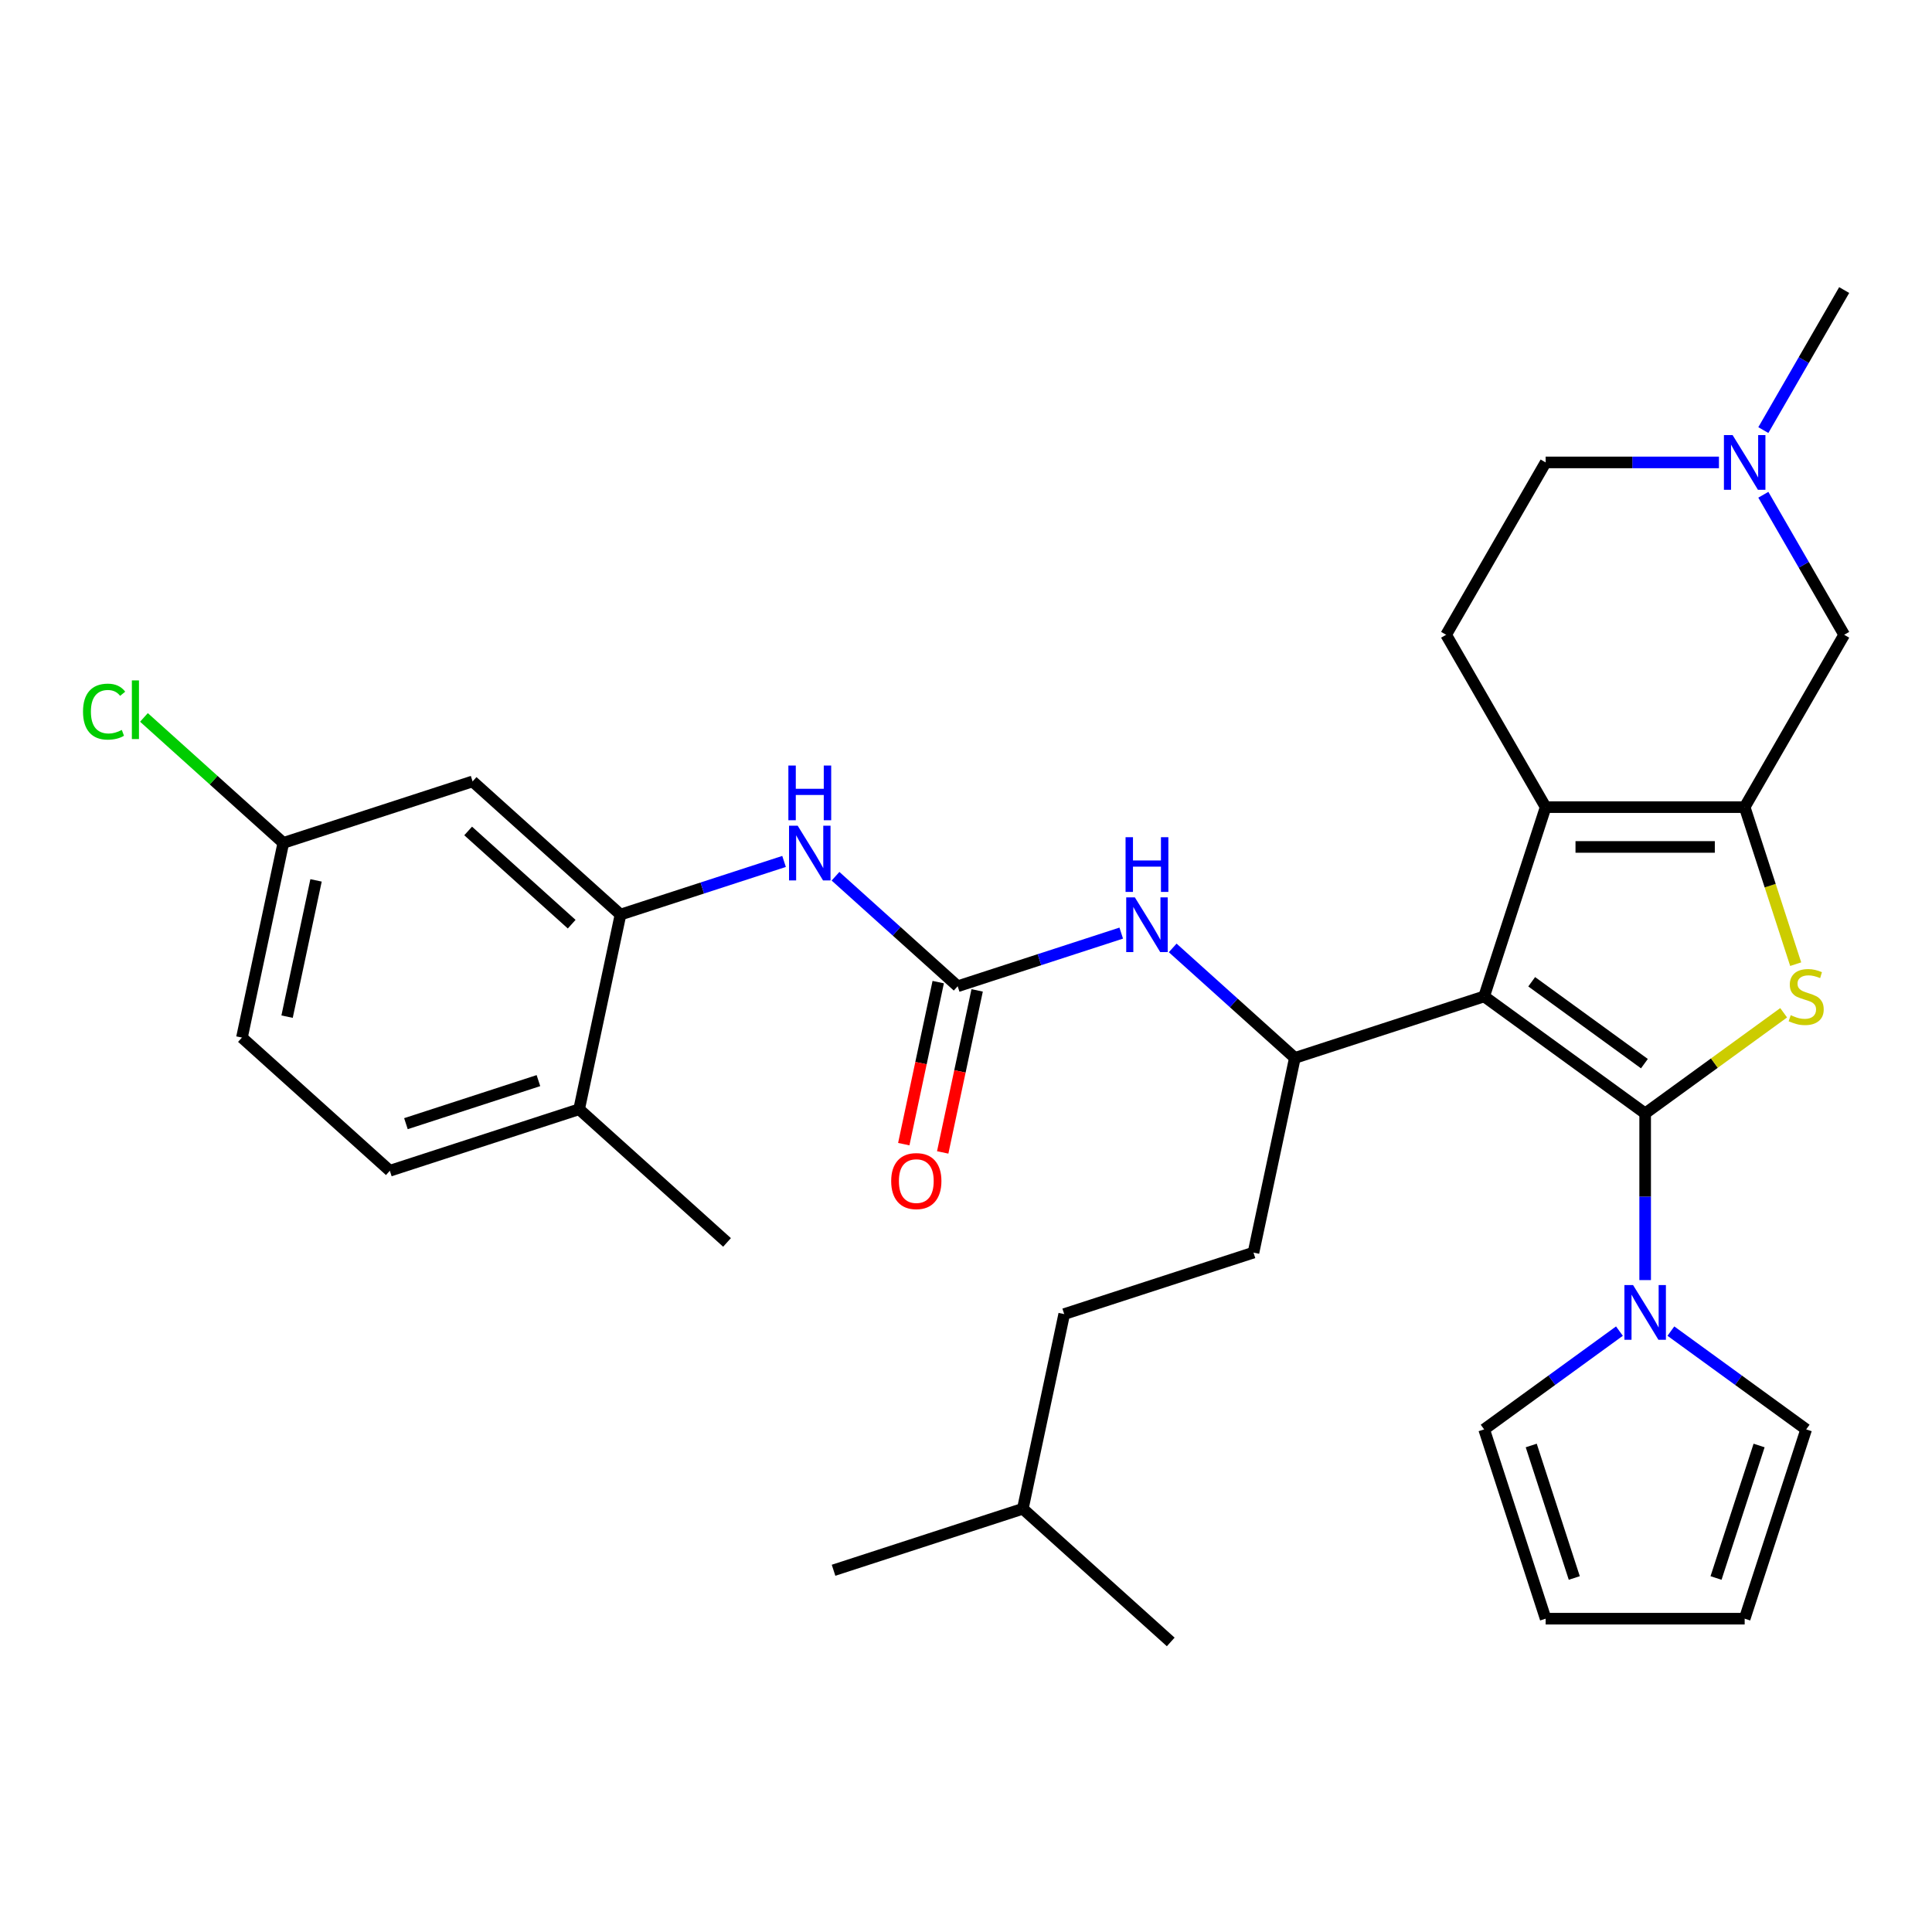 <?xml version='1.0' encoding='iso-8859-1'?>
<svg version='1.1' baseProfile='full'
              xmlns='http://www.w3.org/2000/svg'
                      xmlns:rdkit='http://www.rdkit.org/xml'
                      xmlns:xlink='http://www.w3.org/1999/xlink'
                  xml:space='preserve'
width='1000px' height='1000px' viewBox='0 0 1000 1000'>
<!-- END OF HEADER -->
<rect style='opacity:1.0;fill:#FFFFFF;stroke:none' width='1000' height='1000' x='0' y='0'> </rect>
<path class='bond-0' d='M 851.532,576.294 L 768.193,515.744' style='fill:none;fill-rule:evenodd;stroke:#000000;stroke-width:6px;stroke-linecap:butt;stroke-linejoin:miter;stroke-opacity:1' />
<path class='bond-0' d='M 851.141,550.544 L 792.803,508.159' style='fill:none;fill-rule:evenodd;stroke:#000000;stroke-width:6px;stroke-linecap:butt;stroke-linejoin:miter;stroke-opacity:1' />
<path class='bond-1' d='M 851.532,576.294 L 887.374,550.253' style='fill:none;fill-rule:evenodd;stroke:#000000;stroke-width:6px;stroke-linecap:butt;stroke-linejoin:miter;stroke-opacity:1' />
<path class='bond-1' d='M 887.374,550.253 L 923.216,524.212' style='fill:none;fill-rule:evenodd;stroke:#CCCC00;stroke-width:6px;stroke-linecap:butt;stroke-linejoin:miter;stroke-opacity:1' />
<path class='bond-4' d='M 851.532,576.294 L 851.532,619.433' style='fill:none;fill-rule:evenodd;stroke:#000000;stroke-width:6px;stroke-linecap:butt;stroke-linejoin:miter;stroke-opacity:1' />
<path class='bond-4' d='M 851.532,619.433 L 851.532,662.572' style='fill:none;fill-rule:evenodd;stroke:#0000FF;stroke-width:6px;stroke-linecap:butt;stroke-linejoin:miter;stroke-opacity:1' />
<path class='bond-3' d='M 768.193,515.744 L 800.025,417.773' style='fill:none;fill-rule:evenodd;stroke:#000000;stroke-width:6px;stroke-linecap:butt;stroke-linejoin:miter;stroke-opacity:1' />
<path class='bond-5' d='M 768.193,515.744 L 670.221,547.577' style='fill:none;fill-rule:evenodd;stroke:#000000;stroke-width:6px;stroke-linecap:butt;stroke-linejoin:miter;stroke-opacity:1' />
<path class='bond-2' d='M 929.447,499.049 L 916.243,458.411' style='fill:none;fill-rule:evenodd;stroke:#CCCC00;stroke-width:6px;stroke-linecap:butt;stroke-linejoin:miter;stroke-opacity:1' />
<path class='bond-2' d='M 916.243,458.411 L 903.039,417.773' style='fill:none;fill-rule:evenodd;stroke:#000000;stroke-width:6px;stroke-linecap:butt;stroke-linejoin:miter;stroke-opacity:1' />
<path class='bond-10' d='M 903.039,417.773 L 954.545,328.561' style='fill:none;fill-rule:evenodd;stroke:#000000;stroke-width:6px;stroke-linecap:butt;stroke-linejoin:miter;stroke-opacity:1' />
<path class='bond-32' d='M 903.039,417.773 L 800.025,417.773' style='fill:none;fill-rule:evenodd;stroke:#000000;stroke-width:6px;stroke-linecap:butt;stroke-linejoin:miter;stroke-opacity:1' />
<path class='bond-32' d='M 887.587,438.375 L 815.477,438.375' style='fill:none;fill-rule:evenodd;stroke:#000000;stroke-width:6px;stroke-linecap:butt;stroke-linejoin:miter;stroke-opacity:1' />
<path class='bond-12' d='M 800.025,417.773 L 748.519,328.561' style='fill:none;fill-rule:evenodd;stroke:#000000;stroke-width:6px;stroke-linecap:butt;stroke-linejoin:miter;stroke-opacity:1' />
<path class='bond-14' d='M 864.847,688.981 L 899.86,714.419' style='fill:none;fill-rule:evenodd;stroke:#0000FF;stroke-width:6px;stroke-linecap:butt;stroke-linejoin:miter;stroke-opacity:1' />
<path class='bond-14' d='M 899.86,714.419 L 934.872,739.857' style='fill:none;fill-rule:evenodd;stroke:#000000;stroke-width:6px;stroke-linecap:butt;stroke-linejoin:miter;stroke-opacity:1' />
<path class='bond-15' d='M 838.217,688.981 L 803.205,714.419' style='fill:none;fill-rule:evenodd;stroke:#0000FF;stroke-width:6px;stroke-linecap:butt;stroke-linejoin:miter;stroke-opacity:1' />
<path class='bond-15' d='M 803.205,714.419 L 768.193,739.857' style='fill:none;fill-rule:evenodd;stroke:#000000;stroke-width:6px;stroke-linecap:butt;stroke-linejoin:miter;stroke-opacity:1' />
<path class='bond-7' d='M 670.221,547.577 L 638.602,519.107' style='fill:none;fill-rule:evenodd;stroke:#000000;stroke-width:6px;stroke-linecap:butt;stroke-linejoin:miter;stroke-opacity:1' />
<path class='bond-7' d='M 638.602,519.107 L 606.983,490.637' style='fill:none;fill-rule:evenodd;stroke:#0000FF;stroke-width:6px;stroke-linecap:butt;stroke-linejoin:miter;stroke-opacity:1' />
<path class='bond-18' d='M 670.221,547.577 L 648.803,648.339' style='fill:none;fill-rule:evenodd;stroke:#000000;stroke-width:6px;stroke-linecap:butt;stroke-linejoin:miter;stroke-opacity:1' />
<path class='bond-6' d='M 495.696,510.481 L 538.024,496.727' style='fill:none;fill-rule:evenodd;stroke:#000000;stroke-width:6px;stroke-linecap:butt;stroke-linejoin:miter;stroke-opacity:1' />
<path class='bond-6' d='M 538.024,496.727 L 580.352,482.974' style='fill:none;fill-rule:evenodd;stroke:#0000FF;stroke-width:6px;stroke-linecap:butt;stroke-linejoin:miter;stroke-opacity:1' />
<path class='bond-9' d='M 495.696,510.481 L 464.077,482.01' style='fill:none;fill-rule:evenodd;stroke:#000000;stroke-width:6px;stroke-linecap:butt;stroke-linejoin:miter;stroke-opacity:1' />
<path class='bond-9' d='M 464.077,482.01 L 432.457,453.54' style='fill:none;fill-rule:evenodd;stroke:#0000FF;stroke-width:6px;stroke-linecap:butt;stroke-linejoin:miter;stroke-opacity:1' />
<path class='bond-16' d='M 485.62,508.339 L 476.706,550.272' style='fill:none;fill-rule:evenodd;stroke:#000000;stroke-width:6px;stroke-linecap:butt;stroke-linejoin:miter;stroke-opacity:1' />
<path class='bond-16' d='M 476.706,550.272 L 467.793,592.206' style='fill:none;fill-rule:evenodd;stroke:#FF0000;stroke-width:6px;stroke-linecap:butt;stroke-linejoin:miter;stroke-opacity:1' />
<path class='bond-16' d='M 505.772,512.622 L 496.859,554.556' style='fill:none;fill-rule:evenodd;stroke:#000000;stroke-width:6px;stroke-linecap:butt;stroke-linejoin:miter;stroke-opacity:1' />
<path class='bond-16' d='M 496.859,554.556 L 487.946,596.489' style='fill:none;fill-rule:evenodd;stroke:#FF0000;stroke-width:6px;stroke-linecap:butt;stroke-linejoin:miter;stroke-opacity:1' />
<path class='bond-8' d='M 321.171,473.384 L 363.499,459.631' style='fill:none;fill-rule:evenodd;stroke:#000000;stroke-width:6px;stroke-linecap:butt;stroke-linejoin:miter;stroke-opacity:1' />
<path class='bond-8' d='M 363.499,459.631 L 405.827,445.878' style='fill:none;fill-rule:evenodd;stroke:#0000FF;stroke-width:6px;stroke-linecap:butt;stroke-linejoin:miter;stroke-opacity:1' />
<path class='bond-13' d='M 321.171,473.384 L 244.617,404.455' style='fill:none;fill-rule:evenodd;stroke:#000000;stroke-width:6px;stroke-linecap:butt;stroke-linejoin:miter;stroke-opacity:1' />
<path class='bond-13' d='M 295.902,478.355 L 242.314,430.105' style='fill:none;fill-rule:evenodd;stroke:#000000;stroke-width:6px;stroke-linecap:butt;stroke-linejoin:miter;stroke-opacity:1' />
<path class='bond-17' d='M 321.171,473.384 L 299.753,574.146' style='fill:none;fill-rule:evenodd;stroke:#000000;stroke-width:6px;stroke-linecap:butt;stroke-linejoin:miter;stroke-opacity:1' />
<path class='bond-11' d='M 954.545,328.561 L 933.623,292.322' style='fill:none;fill-rule:evenodd;stroke:#000000;stroke-width:6px;stroke-linecap:butt;stroke-linejoin:miter;stroke-opacity:1' />
<path class='bond-11' d='M 933.623,292.322 L 912.701,256.084' style='fill:none;fill-rule:evenodd;stroke:#0000FF;stroke-width:6px;stroke-linecap:butt;stroke-linejoin:miter;stroke-opacity:1' />
<path class='bond-27' d='M 912.701,222.613 L 933.623,186.375' style='fill:none;fill-rule:evenodd;stroke:#0000FF;stroke-width:6px;stroke-linecap:butt;stroke-linejoin:miter;stroke-opacity:1' />
<path class='bond-27' d='M 933.623,186.375 L 954.545,150.136' style='fill:none;fill-rule:evenodd;stroke:#000000;stroke-width:6px;stroke-linecap:butt;stroke-linejoin:miter;stroke-opacity:1' />
<path class='bond-34' d='M 889.723,239.348 L 844.874,239.348' style='fill:none;fill-rule:evenodd;stroke:#0000FF;stroke-width:6px;stroke-linecap:butt;stroke-linejoin:miter;stroke-opacity:1' />
<path class='bond-34' d='M 844.874,239.348 L 800.025,239.348' style='fill:none;fill-rule:evenodd;stroke:#000000;stroke-width:6px;stroke-linecap:butt;stroke-linejoin:miter;stroke-opacity:1' />
<path class='bond-21' d='M 748.519,328.561 L 800.025,239.348' style='fill:none;fill-rule:evenodd;stroke:#000000;stroke-width:6px;stroke-linecap:butt;stroke-linejoin:miter;stroke-opacity:1' />
<path class='bond-23' d='M 244.617,404.455 L 146.645,436.288' style='fill:none;fill-rule:evenodd;stroke:#000000;stroke-width:6px;stroke-linecap:butt;stroke-linejoin:miter;stroke-opacity:1' />
<path class='bond-19' d='M 934.872,739.857 L 903.039,837.828' style='fill:none;fill-rule:evenodd;stroke:#000000;stroke-width:6px;stroke-linecap:butt;stroke-linejoin:miter;stroke-opacity:1' />
<path class='bond-19' d='M 910.502,748.186 L 888.219,816.766' style='fill:none;fill-rule:evenodd;stroke:#000000;stroke-width:6px;stroke-linecap:butt;stroke-linejoin:miter;stroke-opacity:1' />
<path class='bond-20' d='M 768.193,739.857 L 800.025,837.828' style='fill:none;fill-rule:evenodd;stroke:#000000;stroke-width:6px;stroke-linecap:butt;stroke-linejoin:miter;stroke-opacity:1' />
<path class='bond-20' d='M 792.562,748.186 L 814.845,816.766' style='fill:none;fill-rule:evenodd;stroke:#000000;stroke-width:6px;stroke-linecap:butt;stroke-linejoin:miter;stroke-opacity:1' />
<path class='bond-22' d='M 299.753,574.146 L 201.781,605.979' style='fill:none;fill-rule:evenodd;stroke:#000000;stroke-width:6px;stroke-linecap:butt;stroke-linejoin:miter;stroke-opacity:1' />
<path class='bond-22' d='M 278.691,559.327 L 210.111,581.61' style='fill:none;fill-rule:evenodd;stroke:#000000;stroke-width:6px;stroke-linecap:butt;stroke-linejoin:miter;stroke-opacity:1' />
<path class='bond-28' d='M 299.753,574.146 L 376.307,643.076' style='fill:none;fill-rule:evenodd;stroke:#000000;stroke-width:6px;stroke-linecap:butt;stroke-linejoin:miter;stroke-opacity:1' />
<path class='bond-26' d='M 648.803,648.339 L 550.832,680.172' style='fill:none;fill-rule:evenodd;stroke:#000000;stroke-width:6px;stroke-linecap:butt;stroke-linejoin:miter;stroke-opacity:1' />
<path class='bond-33' d='M 903.039,837.828 L 800.025,837.828' style='fill:none;fill-rule:evenodd;stroke:#000000;stroke-width:6px;stroke-linecap:butt;stroke-linejoin:miter;stroke-opacity:1' />
<path class='bond-24' d='M 201.781,605.979 L 125.228,537.05' style='fill:none;fill-rule:evenodd;stroke:#000000;stroke-width:6px;stroke-linecap:butt;stroke-linejoin:miter;stroke-opacity:1' />
<path class='bond-25' d='M 146.645,436.288 L 110.576,403.811' style='fill:none;fill-rule:evenodd;stroke:#000000;stroke-width:6px;stroke-linecap:butt;stroke-linejoin:miter;stroke-opacity:1' />
<path class='bond-25' d='M 110.576,403.811 L 74.507,371.334' style='fill:none;fill-rule:evenodd;stroke:#00CC00;stroke-width:6px;stroke-linecap:butt;stroke-linejoin:miter;stroke-opacity:1' />
<path class='bond-35' d='M 146.645,436.288 L 125.228,537.05' style='fill:none;fill-rule:evenodd;stroke:#000000;stroke-width:6px;stroke-linecap:butt;stroke-linejoin:miter;stroke-opacity:1' />
<path class='bond-35' d='M 163.585,455.685 L 148.593,526.219' style='fill:none;fill-rule:evenodd;stroke:#000000;stroke-width:6px;stroke-linecap:butt;stroke-linejoin:miter;stroke-opacity:1' />
<path class='bond-29' d='M 550.832,680.172 L 529.414,780.934' style='fill:none;fill-rule:evenodd;stroke:#000000;stroke-width:6px;stroke-linecap:butt;stroke-linejoin:miter;stroke-opacity:1' />
<path class='bond-30' d='M 529.414,780.934 L 431.443,812.767' style='fill:none;fill-rule:evenodd;stroke:#000000;stroke-width:6px;stroke-linecap:butt;stroke-linejoin:miter;stroke-opacity:1' />
<path class='bond-31' d='M 529.414,780.934 L 605.968,849.864' style='fill:none;fill-rule:evenodd;stroke:#000000;stroke-width:6px;stroke-linecap:butt;stroke-linejoin:miter;stroke-opacity:1' />
<path  class='atom-2' d='M 926.872 525.464
Q 927.192 525.584, 928.512 526.144
Q 929.832 526.704, 931.272 527.064
Q 932.752 527.384, 934.192 527.384
Q 936.872 527.384, 938.432 526.104
Q 939.992 524.784, 939.992 522.504
Q 939.992 520.944, 939.192 519.984
Q 938.432 519.024, 937.232 518.504
Q 936.032 517.984, 934.032 517.384
Q 931.512 516.624, 929.992 515.904
Q 928.512 515.184, 927.432 513.664
Q 926.392 512.144, 926.392 509.584
Q 926.392 506.024, 928.792 503.824
Q 931.232 501.624, 936.032 501.624
Q 939.312 501.624, 943.032 503.184
L 942.112 506.264
Q 938.712 504.864, 936.152 504.864
Q 933.392 504.864, 931.872 506.024
Q 930.352 507.144, 930.392 509.104
Q 930.392 510.624, 931.152 511.544
Q 931.952 512.464, 933.072 512.984
Q 934.232 513.504, 936.152 514.104
Q 938.712 514.904, 940.232 515.704
Q 941.752 516.504, 942.832 518.144
Q 943.952 519.744, 943.952 522.504
Q 943.952 526.424, 941.312 528.544
Q 938.712 530.624, 934.352 530.624
Q 931.832 530.624, 929.912 530.064
Q 928.032 529.544, 925.792 528.624
L 926.872 525.464
' fill='#CCCC00'/>
<path  class='atom-5' d='M 845.272 665.147
L 854.552 680.147
Q 855.472 681.627, 856.952 684.307
Q 858.432 686.987, 858.512 687.147
L 858.512 665.147
L 862.272 665.147
L 862.272 693.467
L 858.392 693.467
L 848.432 677.067
Q 847.272 675.147, 846.032 672.947
Q 844.832 670.747, 844.472 670.067
L 844.472 693.467
L 840.792 693.467
L 840.792 665.147
L 845.272 665.147
' fill='#0000FF'/>
<path  class='atom-8' d='M 587.407 464.488
L 596.687 479.488
Q 597.607 480.968, 599.087 483.648
Q 600.567 486.328, 600.647 486.488
L 600.647 464.488
L 604.407 464.488
L 604.407 492.808
L 600.527 492.808
L 590.567 476.408
Q 589.407 474.488, 588.167 472.288
Q 586.967 470.088, 586.607 469.408
L 586.607 492.808
L 582.927 492.808
L 582.927 464.488
L 587.407 464.488
' fill='#0000FF'/>
<path  class='atom-8' d='M 582.587 433.336
L 586.427 433.336
L 586.427 445.376
L 600.907 445.376
L 600.907 433.336
L 604.747 433.336
L 604.747 461.656
L 600.907 461.656
L 600.907 448.576
L 586.427 448.576
L 586.427 461.656
L 582.587 461.656
L 582.587 433.336
' fill='#0000FF'/>
<path  class='atom-10' d='M 412.882 427.391
L 422.162 442.391
Q 423.082 443.871, 424.562 446.551
Q 426.042 449.231, 426.122 449.391
L 426.122 427.391
L 429.882 427.391
L 429.882 455.711
L 426.002 455.711
L 416.042 439.311
Q 414.882 437.391, 413.642 435.191
Q 412.442 432.991, 412.082 432.311
L 412.082 455.711
L 408.402 455.711
L 408.402 427.391
L 412.882 427.391
' fill='#0000FF'/>
<path  class='atom-10' d='M 408.062 396.239
L 411.902 396.239
L 411.902 408.279
L 426.382 408.279
L 426.382 396.239
L 430.222 396.239
L 430.222 424.559
L 426.382 424.559
L 426.382 411.479
L 411.902 411.479
L 411.902 424.559
L 408.062 424.559
L 408.062 396.239
' fill='#0000FF'/>
<path  class='atom-12' d='M 896.779 225.188
L 906.059 240.188
Q 906.979 241.668, 908.459 244.348
Q 909.939 247.028, 910.019 247.188
L 910.019 225.188
L 913.779 225.188
L 913.779 253.508
L 909.899 253.508
L 899.939 237.108
Q 898.779 235.188, 897.539 232.988
Q 896.339 230.788, 895.979 230.108
L 895.979 253.508
L 892.299 253.508
L 892.299 225.188
L 896.779 225.188
' fill='#0000FF'/>
<path  class='atom-17' d='M 461.278 611.323
Q 461.278 604.523, 464.638 600.723
Q 467.998 596.923, 474.278 596.923
Q 480.558 596.923, 483.918 600.723
Q 487.278 604.523, 487.278 611.323
Q 487.278 618.203, 483.878 622.123
Q 480.478 626.003, 474.278 626.003
Q 468.038 626.003, 464.638 622.123
Q 461.278 618.243, 461.278 611.323
M 474.278 622.803
Q 478.598 622.803, 480.918 619.923
Q 483.278 617.003, 483.278 611.323
Q 483.278 605.763, 480.918 602.963
Q 478.598 600.123, 474.278 600.123
Q 469.958 600.123, 467.598 602.923
Q 465.278 605.723, 465.278 611.323
Q 465.278 617.043, 467.598 619.923
Q 469.958 622.803, 474.278 622.803
' fill='#FF0000'/>
<path  class='atom-26' d='M 42.971 368.338
Q 42.971 361.298, 46.251 357.618
Q 49.571 353.898, 55.851 353.898
Q 61.691 353.898, 64.811 358.018
L 62.171 360.178
Q 59.891 357.178, 55.851 357.178
Q 51.571 357.178, 49.291 360.058
Q 47.051 362.898, 47.051 368.338
Q 47.051 373.938, 49.371 376.818
Q 51.731 379.698, 56.291 379.698
Q 59.411 379.698, 63.051 377.818
L 64.171 380.818
Q 62.691 381.778, 60.451 382.338
Q 58.211 382.898, 55.731 382.898
Q 49.571 382.898, 46.251 379.138
Q 42.971 375.378, 42.971 368.338
' fill='#00CC00'/>
<path  class='atom-26' d='M 68.251 352.178
L 71.931 352.178
L 71.931 382.538
L 68.251 382.538
L 68.251 352.178
' fill='#00CC00'/>
</svg>
